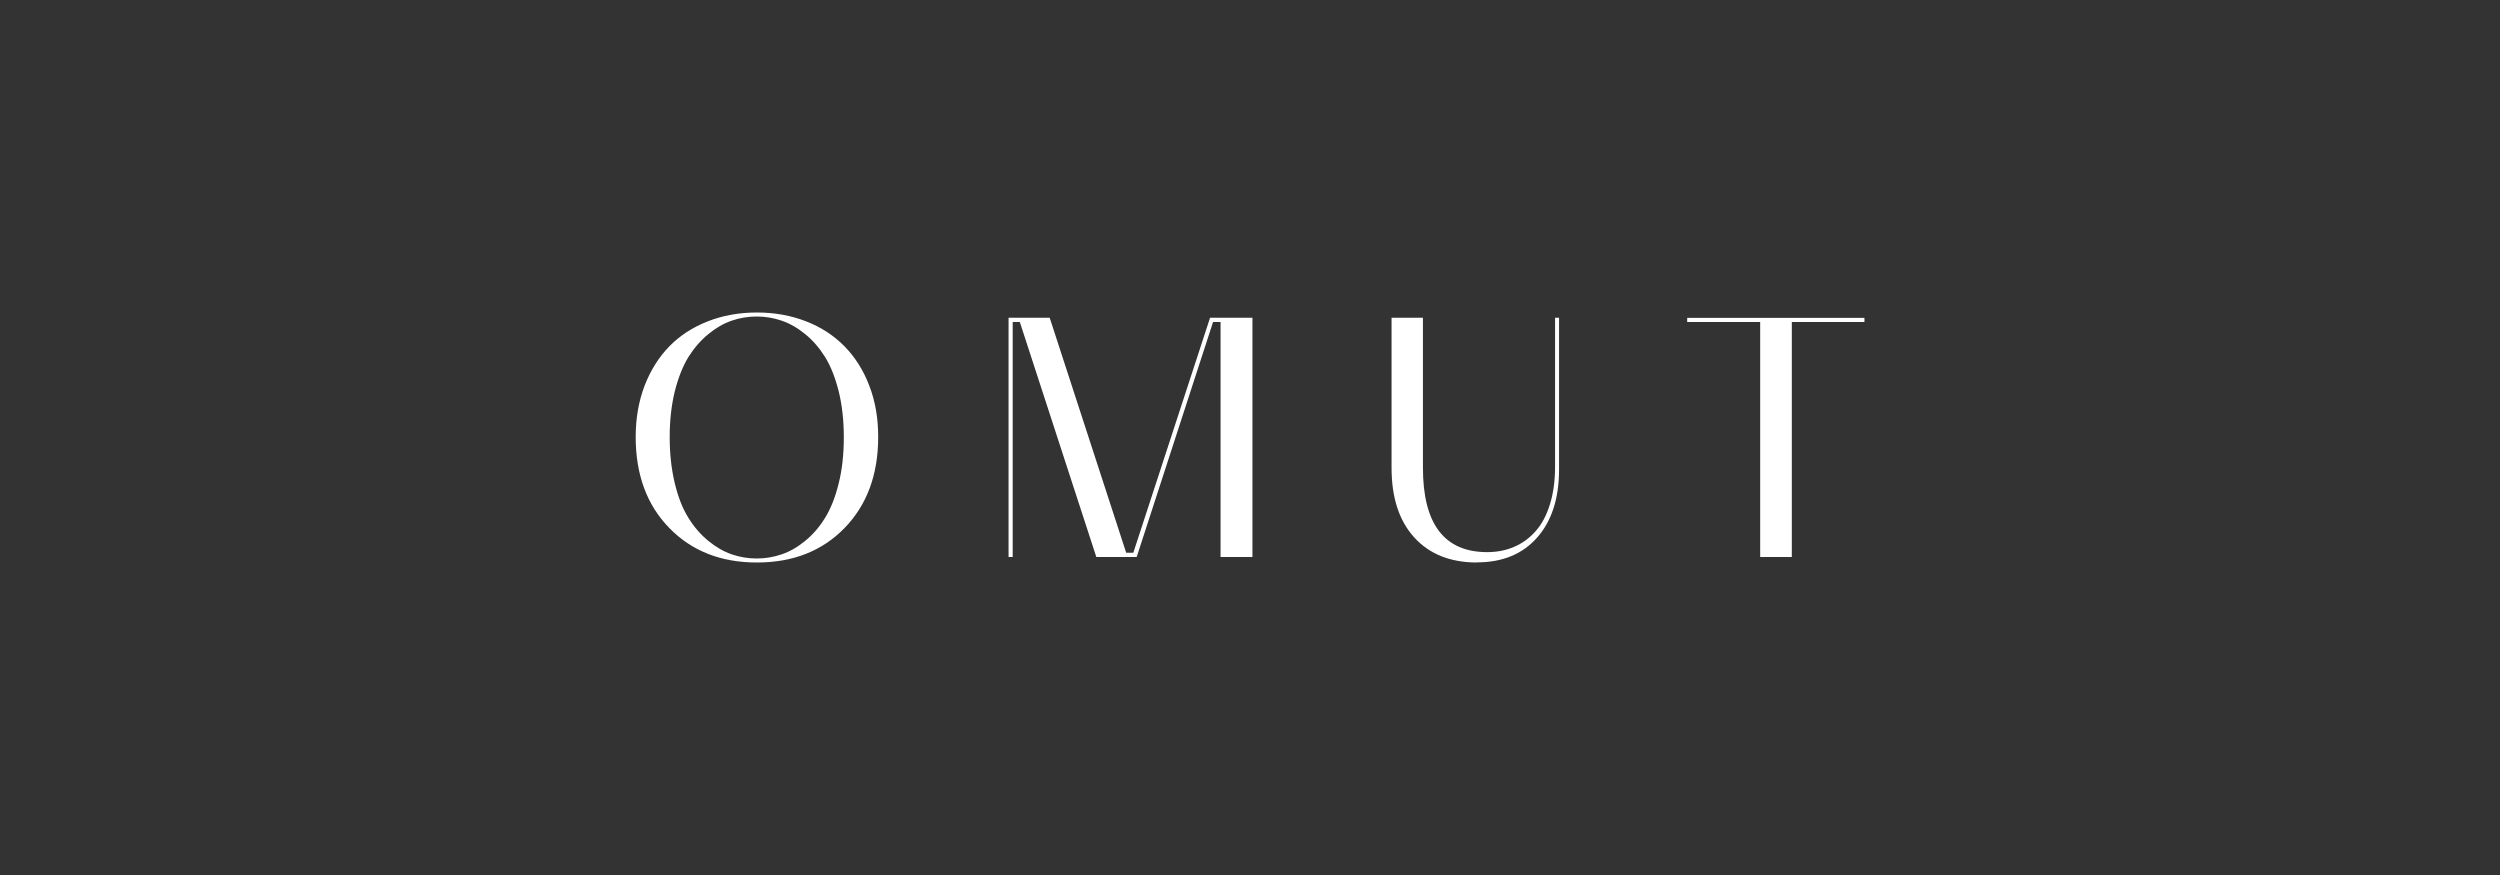<?xml version="1.0" encoding="UTF-8"?> <svg xmlns="http://www.w3.org/2000/svg" width="200" height="70" viewBox="0 0 200 70" fill="none"><rect x="0" y="0" width="200" height="70" fill="#333333" stroke="none"/><g clip-path="url(#clip0_2056_2187)"><path d="M67.565 42.24C65.775 44.08 63.435 45 60.555 45C57.675 45 55.335 44.08 53.545 42.24C51.755 40.41 50.855 37.98 50.855 34.96C50.855 33.46 51.095 32.1 51.565 30.86C52.045 29.62 52.705 28.57 53.545 27.71C54.385 26.85 55.415 26.18 56.615 25.71C57.815 25.24 59.125 25 60.555 25C61.985 25 63.285 25.24 64.495 25.71C65.705 26.18 66.715 26.85 67.565 27.71C68.405 28.57 69.075 29.62 69.545 30.86C70.025 32.1 70.255 33.47 70.255 34.96C70.255 37.97 69.355 40.4 67.565 42.24ZM53.575 34.97C53.575 36.32 53.715 37.55 53.985 38.67C54.255 39.79 54.615 40.7 55.075 41.43C55.525 42.16 56.055 42.77 56.665 43.27C57.275 43.77 57.905 44.13 58.545 44.35C59.195 44.57 59.855 44.68 60.535 44.68C61.215 44.68 61.875 44.57 62.525 44.35C63.175 44.13 63.805 43.77 64.415 43.27C65.025 42.77 65.555 42.16 66.005 41.43C66.455 40.7 66.825 39.78 67.095 38.67C67.375 37.56 67.505 36.33 67.505 34.97C67.505 33.61 67.365 32.4 67.095 31.3C66.815 30.2 66.455 29.28 66.005 28.56C65.555 27.84 65.025 27.22 64.415 26.73C63.805 26.23 63.175 25.87 62.525 25.65C61.875 25.43 61.215 25.32 60.535 25.32C59.855 25.32 59.185 25.43 58.545 25.65C57.895 25.87 57.275 26.23 56.665 26.73C56.055 27.23 55.525 27.84 55.075 28.56C54.625 29.29 54.265 30.2 53.985 31.3C53.715 32.4 53.575 33.63 53.575 34.97Z" fill="white"></path><path d="M80.685 44.56V25.42H83.975L90.095 44.22H90.665L96.805 25.42H100.195V44.56H97.645V25.76H97.045L90.935 44.56H87.705L81.585 25.76H81.015V44.56H80.695H80.685Z" fill="white"></path><path d="M118.155 45C116.035 45 114.355 44.33 113.145 43C111.925 41.66 111.325 39.81 111.325 37.42V25.42H113.835V37.42C113.835 41.92 115.545 44.17 118.975 44.17C119.755 44.17 120.475 44.03 121.125 43.75C121.785 43.47 122.355 43.05 122.845 42.5C123.335 41.95 123.725 41.23 123.995 40.34C124.275 39.45 124.405 38.43 124.405 37.28V25.42H124.725V37.56C124.725 39.85 124.145 41.67 122.975 43C121.805 44.33 120.195 44.99 118.145 44.99L118.155 45Z" fill="white"></path><path d="M140.815 44.56V25.76H134.975V25.43H149.165V25.76H143.345V44.56H140.815Z" fill="white"></path></g><defs><clipPath id="clip0_2056_2187"><rect width="98.31" height="20" fill="white" transform="translate(50.845 25)"></rect></clipPath></defs></svg> 